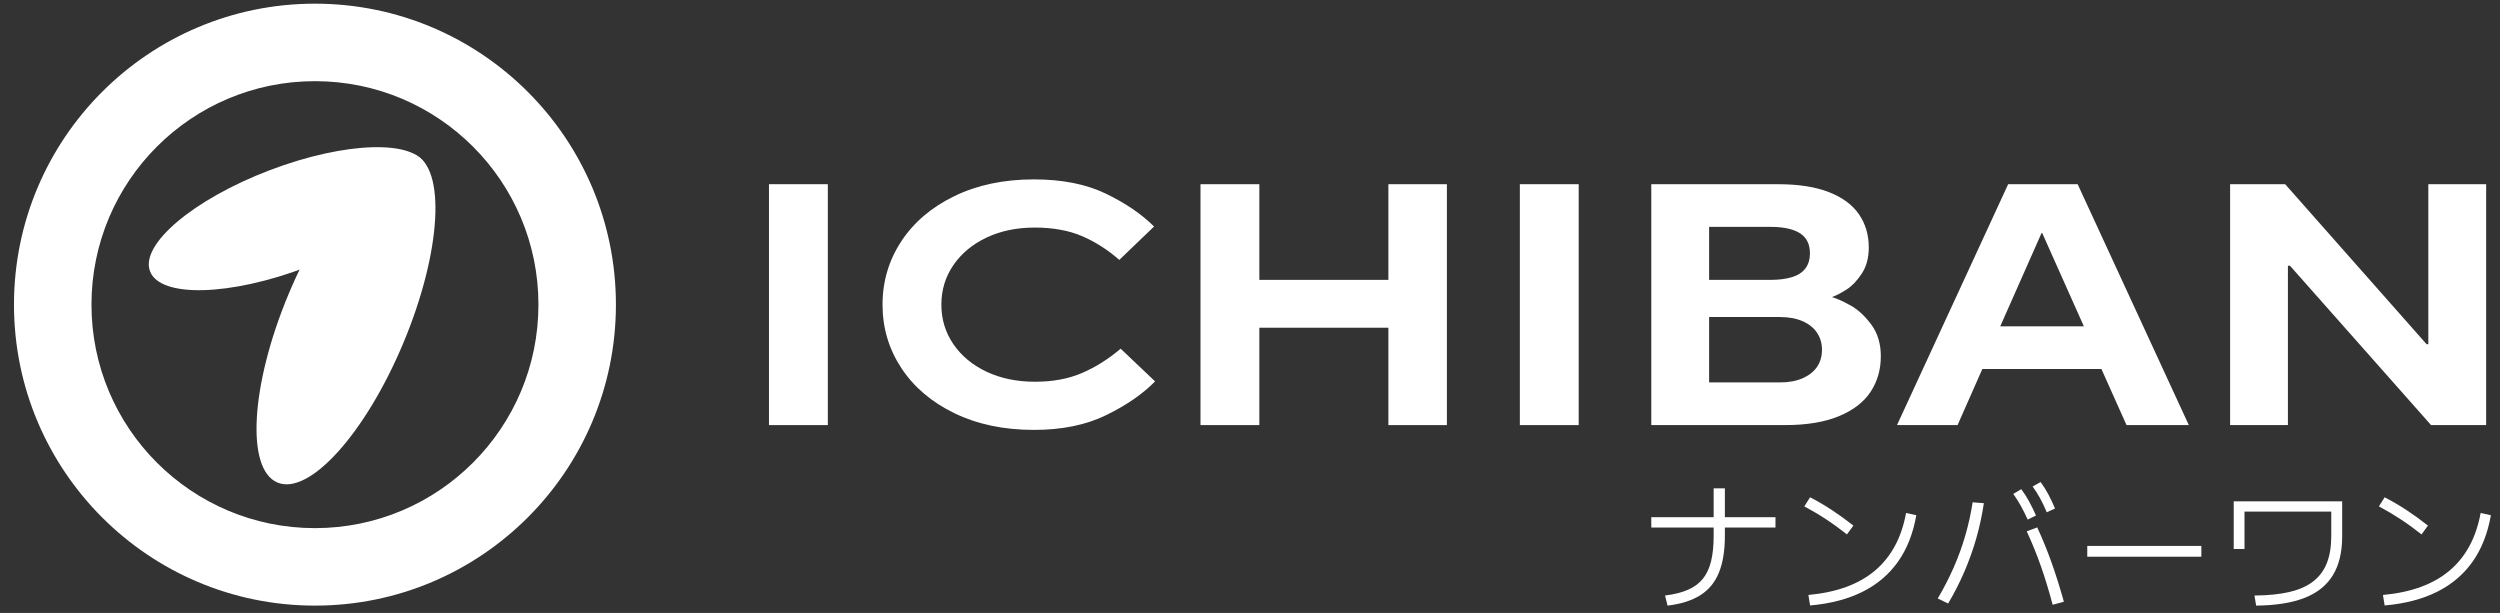 <?xml version="1.0" encoding="UTF-8"?> <svg xmlns="http://www.w3.org/2000/svg" width="155" height="38" viewBox="0 0 155 38" fill="none"><rect x="0" y="0" width="155" height="38" fill="#333333" stroke="none"/><path d="M19.527 0.228C24.68 0.228 29.345 2.317 32.722 5.694C36.098 9.07 38.187 13.735 38.187 18.888C38.187 24.04 36.098 28.706 32.722 32.082C29.345 35.459 24.68 37.548 19.527 37.548C14.375 37.548 9.709 35.459 6.333 32.082C2.957 28.706 0.867 24.04 0.867 18.888C0.867 13.735 2.957 9.07 6.333 5.694C9.709 2.317 14.375 0.228 19.527 0.228ZM29.325 9.09C26.818 6.583 23.354 5.032 19.527 5.032C15.701 5.032 12.236 6.583 9.729 9.09C7.222 11.597 5.671 15.062 5.671 18.888C5.671 22.714 7.222 26.179 9.729 28.686C12.236 31.193 15.701 32.744 19.527 32.744C23.353 32.744 26.818 31.193 29.325 28.686C31.833 26.179 33.383 22.714 33.383 18.888C33.383 15.061 31.833 11.597 29.325 9.09Z" fill="white"></path><path fill-rule="evenodd" clip-rule="evenodd" d="M26.418 10.296C27.05 11.954 23.731 14.759 19.005 16.561C14.278 18.363 9.934 18.479 9.302 16.821C8.67 15.162 11.989 12.357 16.715 10.556C21.442 8.754 25.786 8.638 26.418 10.296Z" fill="white"></path><path fill-rule="evenodd" clip-rule="evenodd" d="M25.697 9.577C27.668 10.399 27.365 15.62 25.019 21.237C22.674 26.854 19.175 30.741 17.204 29.918C15.234 29.095 15.538 23.874 17.882 18.257C20.227 12.64 23.726 8.754 25.697 9.577Z" fill="white"></path><path d="M47.676 11.42H51.325V26.356H47.676V11.42Z" fill="white"></path><path d="M64.105 26.654C62.241 26.654 60.598 26.309 59.176 25.62C57.753 24.93 56.655 23.995 55.88 22.814C55.104 21.634 54.717 20.325 54.717 18.888C54.717 17.451 55.104 16.143 55.88 14.962C56.655 13.782 57.753 12.847 59.176 12.157C60.598 11.467 62.241 11.122 64.105 11.122C65.854 11.122 67.34 11.417 68.564 12.007C69.787 12.598 70.783 13.277 71.551 14.045L69.396 16.114C68.684 15.489 67.916 14.998 67.092 14.642C66.267 14.287 65.285 14.109 64.147 14.109C63.038 14.109 62.046 14.315 61.171 14.727C60.296 15.14 59.61 15.709 59.112 16.434C58.614 17.16 58.365 17.978 58.365 18.888C58.365 19.799 58.614 20.616 59.112 21.342C59.61 22.067 60.296 22.636 61.171 23.049C62.046 23.461 63.045 23.668 64.168 23.668C65.278 23.668 66.252 23.486 67.092 23.123C67.931 22.761 68.727 22.259 69.481 21.619L71.615 23.646C70.847 24.429 69.837 25.126 68.585 25.737C67.333 26.349 65.84 26.654 64.105 26.654Z" fill="white"></path><path d="M74.431 26.356V11.421H78.079V17.352H86.08V11.421H89.707V26.356H86.08V20.318H78.079V26.356H74.431Z" fill="white"></path><path d="M94.231 11.42H97.879V26.356H94.231V11.42Z" fill="white"></path><path d="M110.36 23.71C110.9 23.71 111.366 23.625 111.758 23.454C112.148 23.283 112.447 23.049 112.654 22.75C112.859 22.451 112.963 22.096 112.963 21.683C112.963 21.285 112.859 20.933 112.654 20.627C112.447 20.321 112.148 20.083 111.758 19.912C111.366 19.742 110.9 19.656 110.36 19.656H105.965V23.71H110.36ZM109.784 17.352C110.296 17.352 110.737 17.295 111.107 17.181C111.476 17.068 111.754 16.886 111.939 16.637C112.123 16.388 112.216 16.079 112.216 15.709C112.216 15.14 112.01 14.724 111.597 14.461C111.184 14.198 110.58 14.066 109.784 14.066H105.965V17.352H109.784ZM102.38 26.356V11.421H110.253C111.505 11.421 112.55 11.584 113.39 11.911C114.229 12.239 114.851 12.697 115.256 13.287C115.662 13.878 115.864 14.564 115.864 15.346C115.864 15.986 115.718 16.527 115.427 16.968C115.135 17.409 114.822 17.736 114.488 17.949C114.154 18.163 113.852 18.319 113.582 18.419C113.88 18.504 114.26 18.675 114.723 18.931C115.185 19.187 115.615 19.581 116.014 20.115C116.412 20.648 116.611 21.306 116.611 22.088C116.611 22.914 116.401 23.646 115.982 24.286C115.562 24.926 114.908 25.431 114.019 25.801C113.13 26.171 112.01 26.356 110.659 26.356H102.38Z" fill="white"></path><path d="M124.015 20.232H129.2L126.618 14.45H126.575L124.015 20.232ZM117.614 26.356L124.506 11.421H128.815L135.707 26.356H131.845L130.288 22.878H122.905L121.369 26.356H117.614Z" fill="white"></path><path d="M138.267 26.356V11.421H141.681L150.449 21.342H150.556V11.421H154.141V26.356H150.727L141.979 16.477H141.851V26.356H138.267Z" fill="white"></path><path d="M103.232 36.923C103.788 36.853 104.258 36.736 104.644 36.571C105.029 36.405 105.339 36.178 105.573 35.888C105.808 35.599 105.979 35.236 106.086 34.798C106.193 34.361 106.247 33.838 106.247 33.23V30.276H106.942V33.23C106.942 34.139 106.819 34.897 106.572 35.502C106.326 36.107 105.941 36.575 105.417 36.905C104.893 37.235 104.217 37.449 103.388 37.548L103.232 36.923ZM102.38 32.066H110.079V32.709H102.38V32.066Z" fill="white"></path><path d="M112.121 36.888C112.995 36.807 113.774 36.642 114.458 36.392C115.141 36.143 115.734 35.809 116.235 35.389C116.736 34.969 117.148 34.462 117.473 33.868C117.797 33.275 118.032 32.587 118.177 31.805L118.811 31.944C118.614 33.073 118.236 34.033 117.677 34.824C117.118 35.615 116.384 36.238 115.474 36.692C114.565 37.147 113.482 37.429 112.225 37.539L112.121 36.888ZM114.51 33.134C114.081 32.792 113.648 32.478 113.211 32.192C112.774 31.904 112.326 31.64 111.868 31.396L112.225 30.832C112.694 31.075 113.149 31.341 113.589 31.631C114.029 31.921 114.469 32.239 114.91 32.587L114.51 33.134Z" fill="white"></path><path d="M126.9 31.761C126.761 31.431 126.622 31.14 126.483 30.888C126.344 30.636 126.19 30.394 126.022 30.163L126.517 29.885C126.703 30.14 126.865 30.399 127.004 30.662C127.143 30.926 127.279 31.214 127.412 31.527L126.9 31.761ZM127.265 37.496C127.033 36.621 126.787 35.815 126.526 35.076C126.265 34.338 125.976 33.627 125.657 32.943L126.309 32.7C126.627 33.389 126.92 34.106 127.187 34.85C127.453 35.594 127.711 36.413 127.96 37.305L127.265 37.496ZM125.718 32.213C125.567 31.889 125.423 31.6 125.284 31.349C125.145 31.097 124.991 30.855 124.823 30.623L125.318 30.328C125.504 30.577 125.668 30.833 125.809 31.097C125.951 31.36 126.092 31.648 126.231 31.961L125.718 32.213ZM120.14 37.105C120.516 36.468 120.847 35.826 121.13 35.18C121.414 34.535 121.653 33.877 121.847 33.208C122.041 32.539 122.194 31.851 122.304 31.144L122.999 31.197C122.888 31.938 122.734 32.659 122.534 33.36C122.334 34.061 122.089 34.749 121.8 35.424C121.51 36.099 121.171 36.763 120.783 37.418L120.14 37.105Z" fill="white"></path><path d="M129.411 33.847H136.484V34.516H129.411V33.847Z" fill="white"></path><path d="M139.776 36.923C140.622 36.917 141.346 36.843 141.948 36.701C142.551 36.559 143.042 36.34 143.421 36.045C143.801 35.749 144.082 35.371 144.264 34.911C144.446 34.45 144.538 33.899 144.538 33.256V31.718H139.159V34.038H138.491V31.084H145.215V33.256C145.215 34.229 145.025 35.03 144.642 35.658C144.26 36.287 143.676 36.756 142.891 37.066C142.107 37.376 141.103 37.536 139.881 37.548L139.776 36.923Z" fill="white"></path><path d="M147.744 36.888C148.619 36.807 149.398 36.642 150.081 36.392C150.765 36.143 151.357 35.809 151.858 35.389C152.359 34.969 152.772 34.462 153.097 33.868C153.421 33.275 153.655 32.587 153.8 31.805L154.435 31.944C154.237 33.073 153.859 34.033 153.301 34.824C152.741 35.615 152.007 36.238 151.098 36.692C150.189 37.147 149.105 37.429 147.848 37.539L147.744 36.888ZM150.134 33.134C149.705 32.792 149.272 32.478 148.835 32.192C148.397 31.904 147.95 31.64 147.492 31.396L147.848 30.832C148.317 31.075 148.772 31.341 149.213 31.631C149.653 31.921 150.093 32.239 150.533 32.587L150.134 33.134Z" fill="white"></path></svg> 